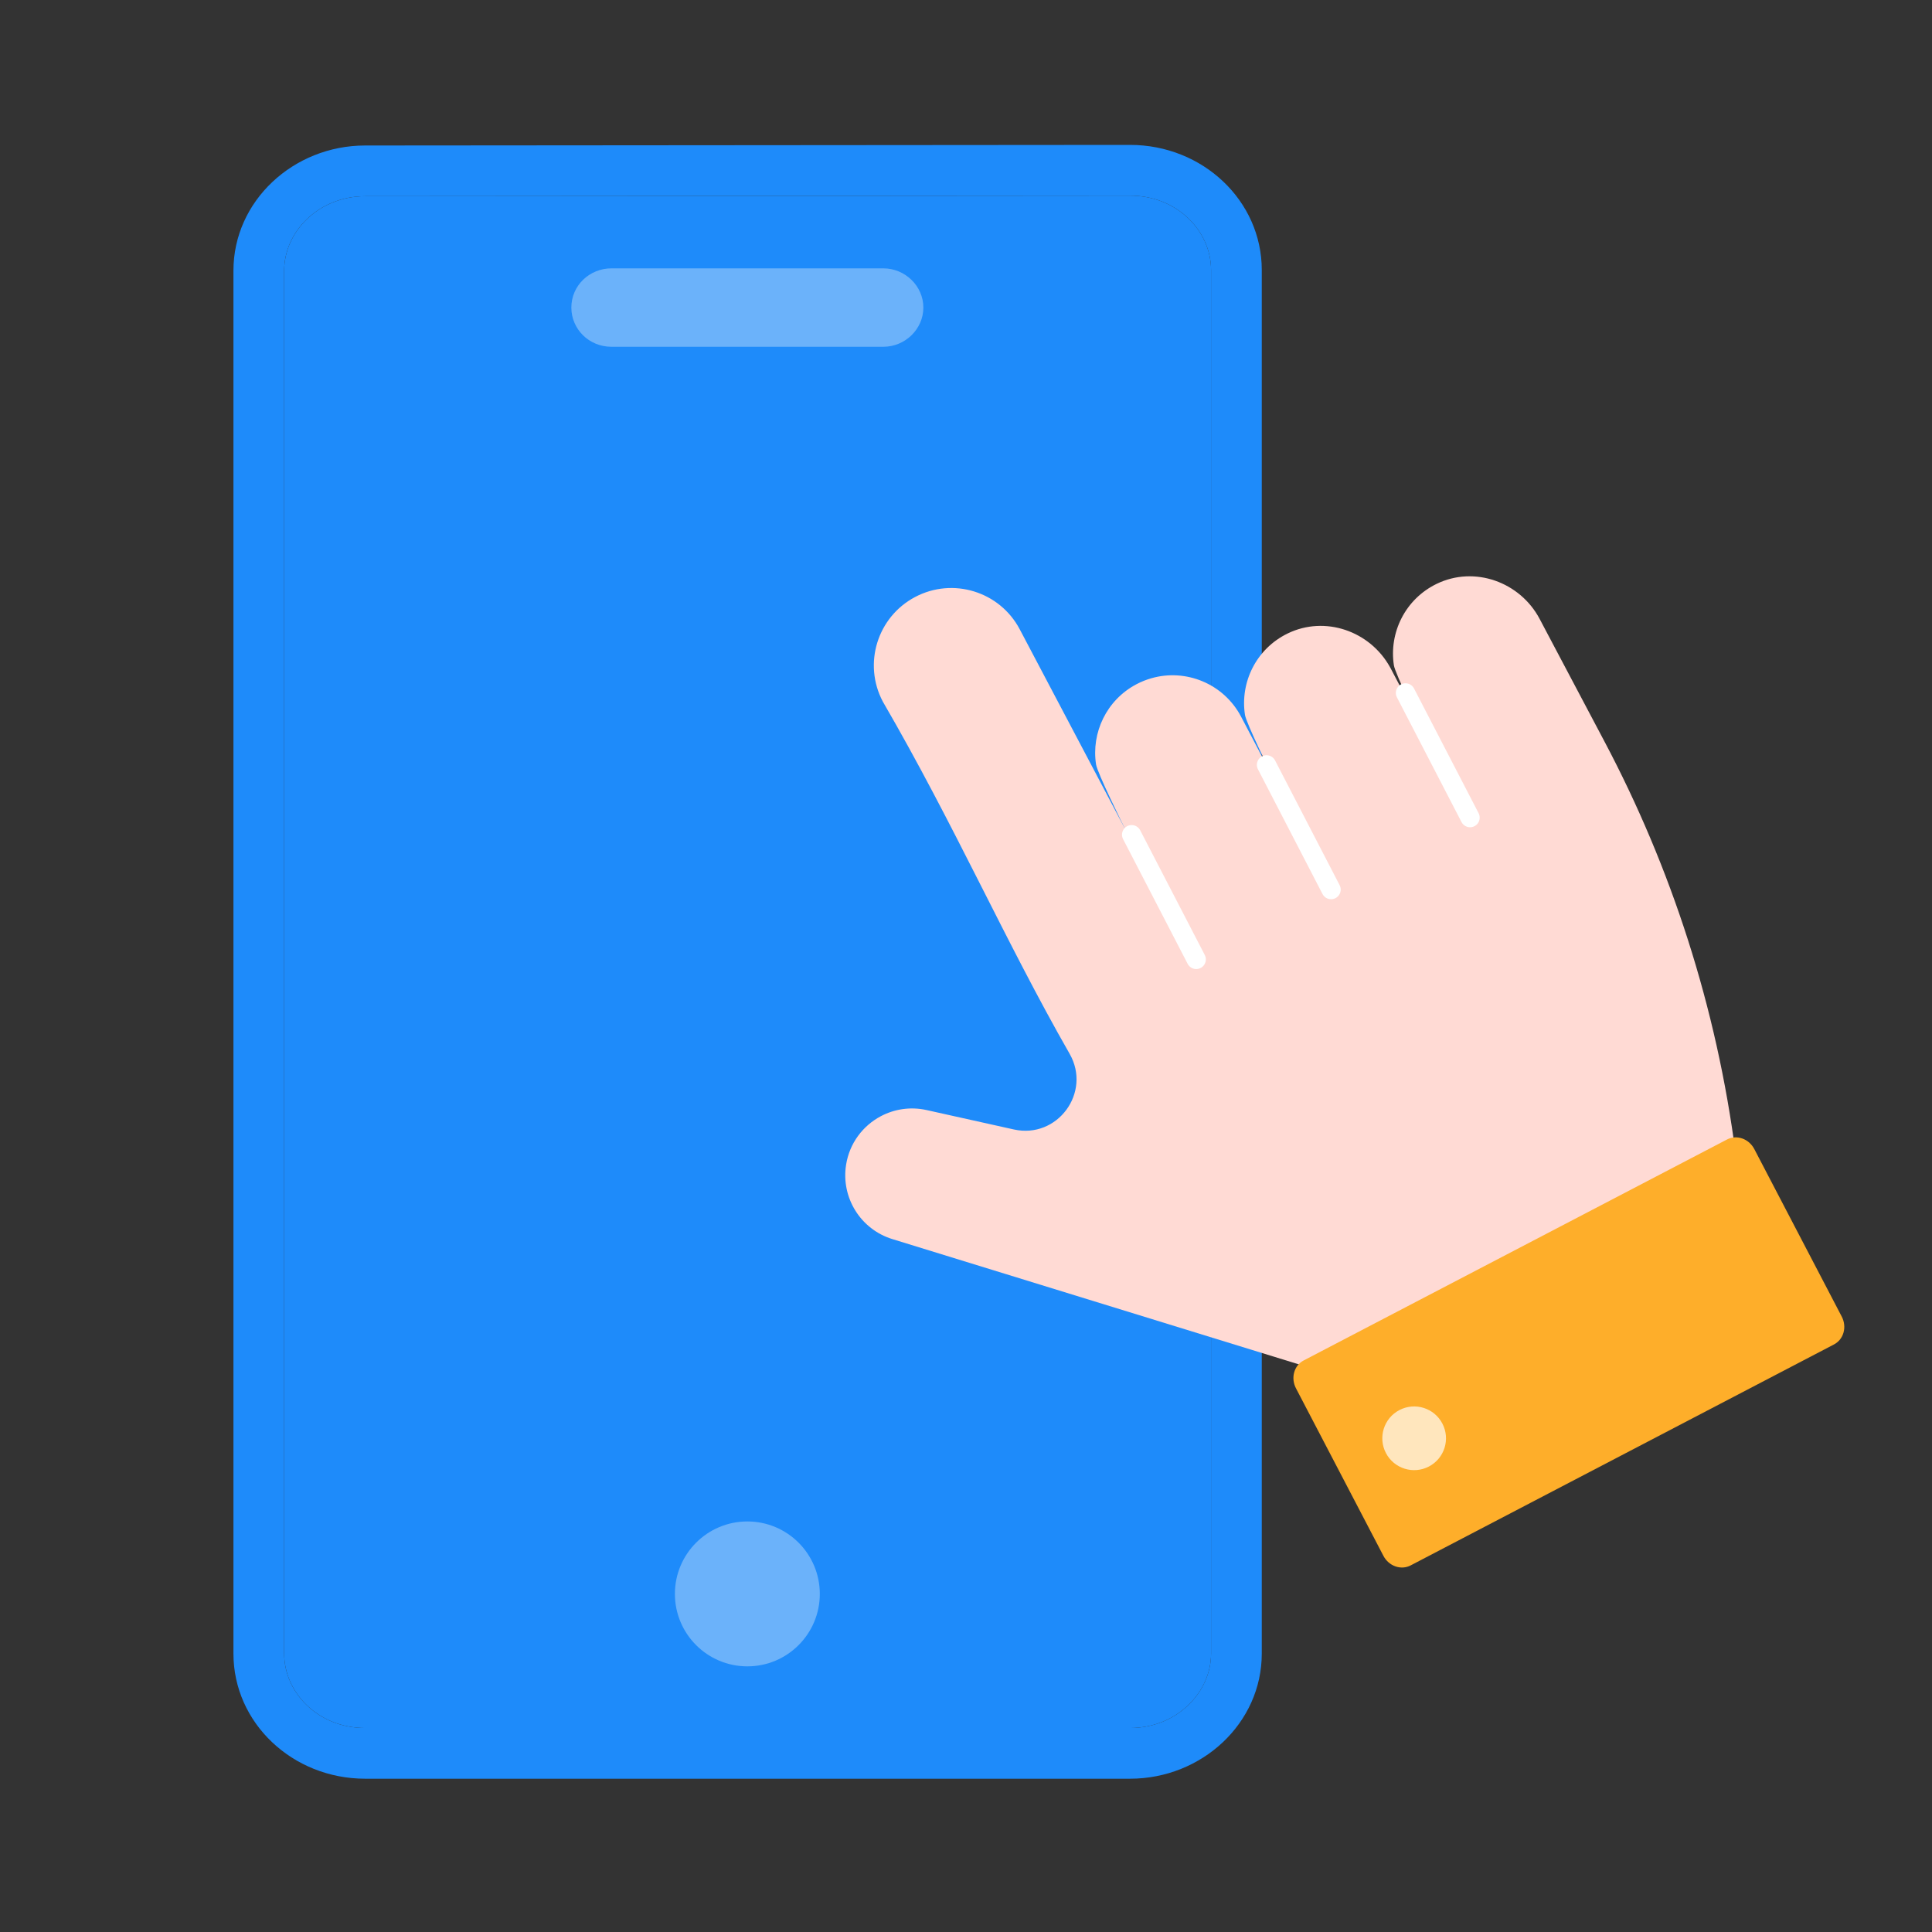 <svg width="100" height="100" viewBox="0 0 100 100" fill="none" xmlns="http://www.w3.org/2000/svg">
<rect x="0" y="0" width="100" height="100" fill="#333333" stroke="none"/>
<path d="M58.491 10.125L18.901 10.156C16.501 10.156 14.709 11.986 14.709 14.006V85.592C14.709 87.611 16.469 89.441 18.901 89.441H58.491C60.892 89.441 62.684 87.611 62.684 85.592V13.974C62.684 11.955 60.924 10.125 58.491 10.125Z" fill="#1E8BFA"/>
<path fill-rule="evenodd" clip-rule="evenodd" d="M58.491 7.5C62.255 7.5 65.309 10.39 65.309 13.974V85.592C65.309 89.189 62.21 92.066 58.491 92.066H18.901C15.137 92.066 12.083 89.176 12.083 85.592V14.006C12.083 10.409 15.181 7.533 18.899 7.531L58.491 7.5ZM18.901 10.156C16.501 10.156 14.708 11.986 14.708 14.006V85.592C14.708 87.611 16.469 89.441 18.901 89.441H58.491C60.892 89.441 62.684 87.611 62.684 85.592V13.974C62.684 11.955 60.924 10.125 58.491 10.125L18.901 10.156Z" fill="#1E8BFA"/>
<path d="M31.646 14.07C30.619 14.07 29.753 14.873 29.753 15.92C29.753 16.932 30.583 17.769 31.646 17.769H45.721C46.75 17.769 47.613 16.934 47.613 15.92C47.613 14.905 46.75 14.07 45.721 14.07H31.646Z" fill="#6BB2FA" stroke="#6BB2FA" stroke-width="0.36"/>
<circle cx="38.683" cy="82.5" r="3.75" fill="#6BB2FA"/>
<path d="M79.692 32.036L83.056 38.396C86.495 44.898 88.858 52.119 89.847 59.801L68.596 71.041L46.19 64.136C44.545 63.63 43.524 61.991 43.793 60.291C43.969 59.168 44.667 58.264 45.593 57.774C46.291 57.405 47.121 57.271 47.958 57.456L52.477 58.461C54.732 58.962 56.51 56.549 55.363 54.543C52.042 48.74 49.426 42.743 45.695 36.315C44.661 34.36 45.408 31.936 47.365 30.901C49.317 29.868 51.743 30.61 52.779 32.568L58.314 43.06C58.099 42.654 56.799 40 56.732 39.571C56.478 37.93 57.269 36.237 58.818 35.418C59.07 35.284 59.331 35.181 59.594 35.106C61.376 34.594 63.332 35.382 64.234 37.086L66.021 40.495C65.806 40.089 64.506 37.434 64.44 37.005C64.178 35.319 65.019 33.578 66.654 32.786C68.583 31.85 70.906 32.66 71.943 34.525C71.958 34.55 71.972 34.576 71.986 34.603L73.73 37.928C73.515 37.522 72.214 34.867 72.148 34.439C71.887 32.753 72.728 31.012 74.363 30.219C76.318 29.272 78.677 30.117 79.692 32.036Z" fill="#FFDAD4"/>
<path d="M89.392 58.979L67.478 70.417C67.359 70.479 67.255 70.565 67.17 70.671C67.086 70.777 67.023 70.9 66.986 71.034C66.949 71.168 66.938 71.309 66.954 71.45C66.969 71.591 67.012 71.729 67.078 71.856L71.606 80.531C71.672 80.658 71.761 80.771 71.868 80.865C71.975 80.959 72.097 81.03 72.228 81.076C72.359 81.122 72.496 81.141 72.631 81.132C72.766 81.124 72.897 81.087 73.015 81.025L94.929 69.587C95.048 69.525 95.152 69.438 95.237 69.333C95.321 69.227 95.384 69.103 95.421 68.97C95.458 68.836 95.469 68.695 95.453 68.554C95.438 68.413 95.395 68.275 95.329 68.148L90.801 59.473C90.734 59.346 90.645 59.233 90.539 59.139C90.432 59.045 90.31 58.974 90.179 58.928C90.048 58.882 89.911 58.863 89.776 58.871C89.641 58.88 89.51 58.917 89.392 58.979Z" fill="#FEAE2A"/>
<path d="M73.959 75.907C74.766 75.486 75.079 74.49 74.657 73.683C74.236 72.876 73.24 72.564 72.433 72.985C71.626 73.406 71.314 74.402 71.735 75.209C72.156 76.016 73.152 76.328 73.959 75.907Z" fill="#FFE6BD"/>
<path d="M58.573 43.204L61.916 49.659" stroke="white" stroke-width="0.997" stroke-linecap="round"/>
<path d="M65.554 39.589L68.896 46.045" stroke="white" stroke-width="0.997" stroke-linecap="round"/>
<path d="M72.747 35.865L76.09 42.32" stroke="white" stroke-width="0.997" stroke-linecap="round"/>
</svg>
